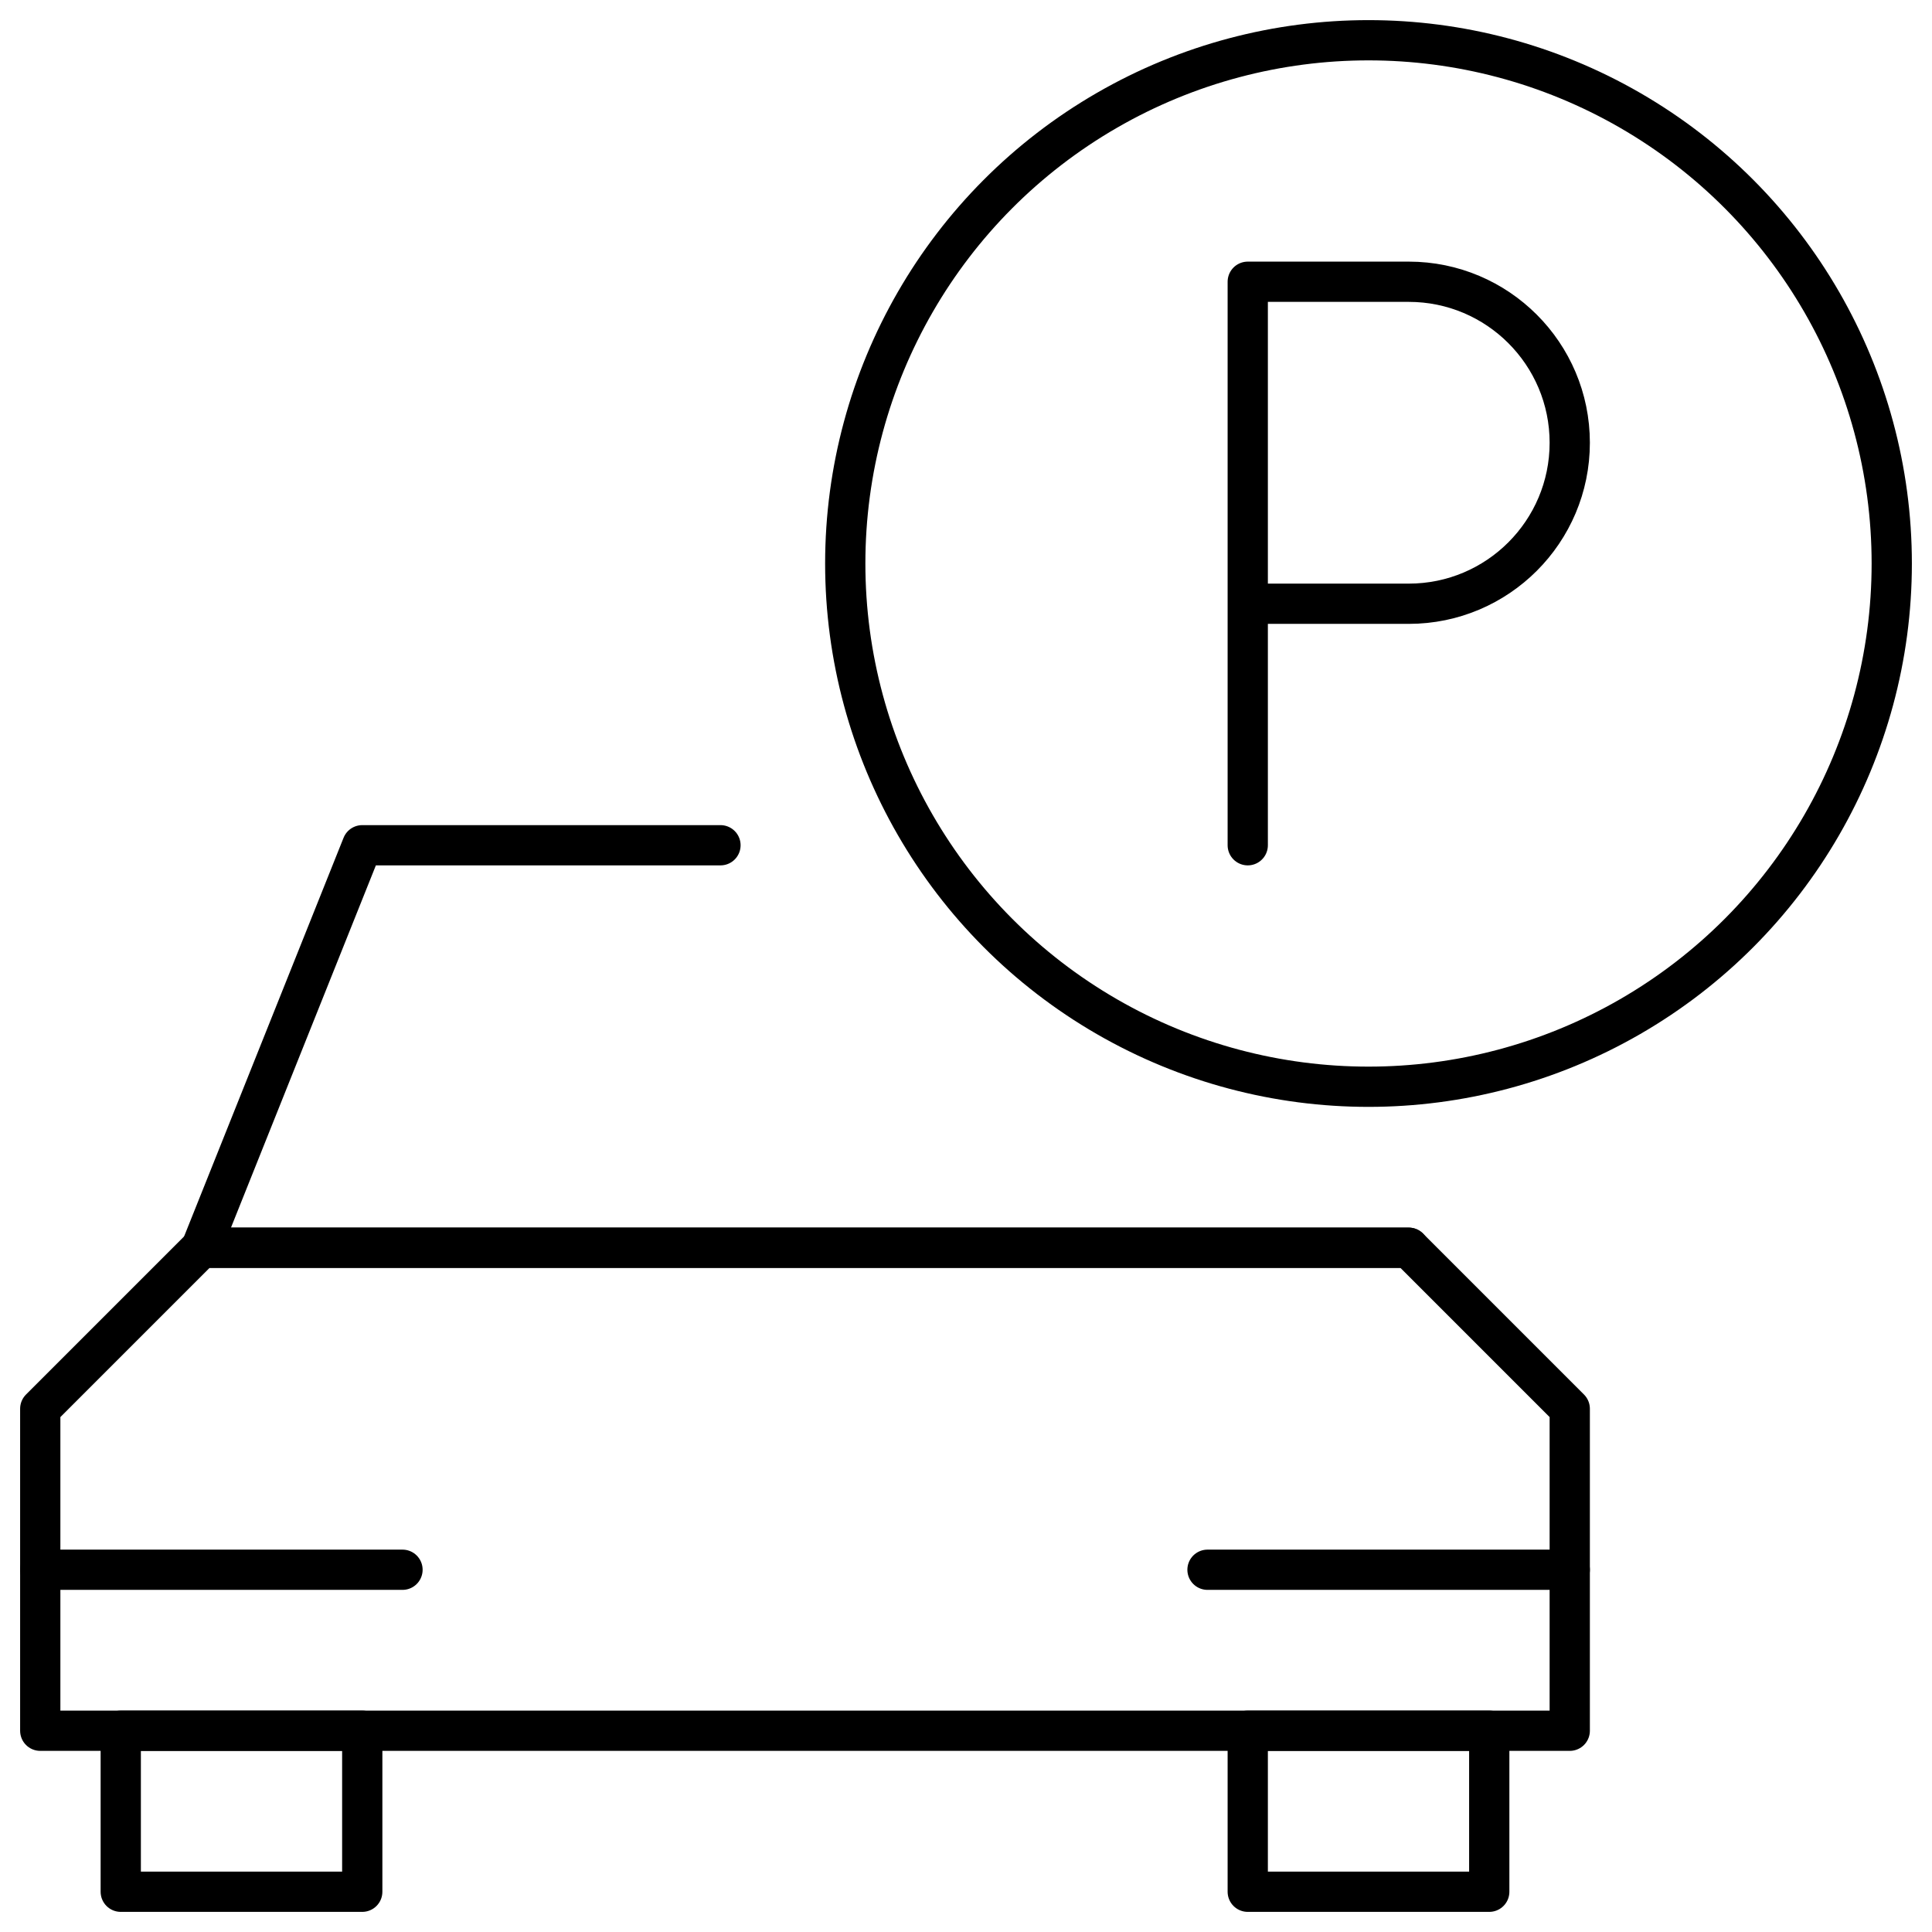 <?xml version="1.0" encoding="UTF-8"?>
<svg width="48px" height="48px" viewBox="0 0 48 48" version="1.1" xmlns="http://www.w3.org/2000/svg" xmlns:xlink="http://www.w3.org/1999/xlink">
    <!-- Generator: Sketch 43.2 (39069) - http://www.bohemiancoding.com/sketch -->
    <title>car-park</title>
    <desc>Created with Sketch.</desc>
    <defs></defs>
    <g id="Page-1" stroke="none" stroke-width="1" fill="none" fill-rule="evenodd" stroke-linecap="round" stroke-linejoin="round">
        <g id="latoll-services-rech-01" transform="translate(-376, -853)" stroke="#000000">
            <g id="2-Recherche-boutique" transform="translate(0, 83)">
                <g id="icones-services" transform="translate(292, 769)">
                    <g id="car-park" transform="translate(85, 2)">
                        <rect id="Rectangle-path" x="2" y="42" width="6" height="4"></rect>
                        <rect id="Rectangle-path" x="30" y="42" width="6" height="4"></rect>
                        <polygon id="Shape" points="38 42 38 34 34 30 4 30 0 34 0 42"></polygon>
                        <polyline id="Shape" points="16.9 20 8 20 4 30 34 30"></polyline>
                        <path d="M0,38 L9,38" id="Shape"></path>
                        <path d="M29,38 L38,38" id="Shape"></path>
                        <circle id="Oval" cx="33" cy="13" r="13"></circle>
                        <path d="M30,20 L30,6 L34,6 C36.208,6 38,7.792 38,10 C38,12.208 36.208,14 34,14 L30,14" id="Shape"></path>
                    </g>
                </g>
            </g>
        </g>
    </g>
</svg>